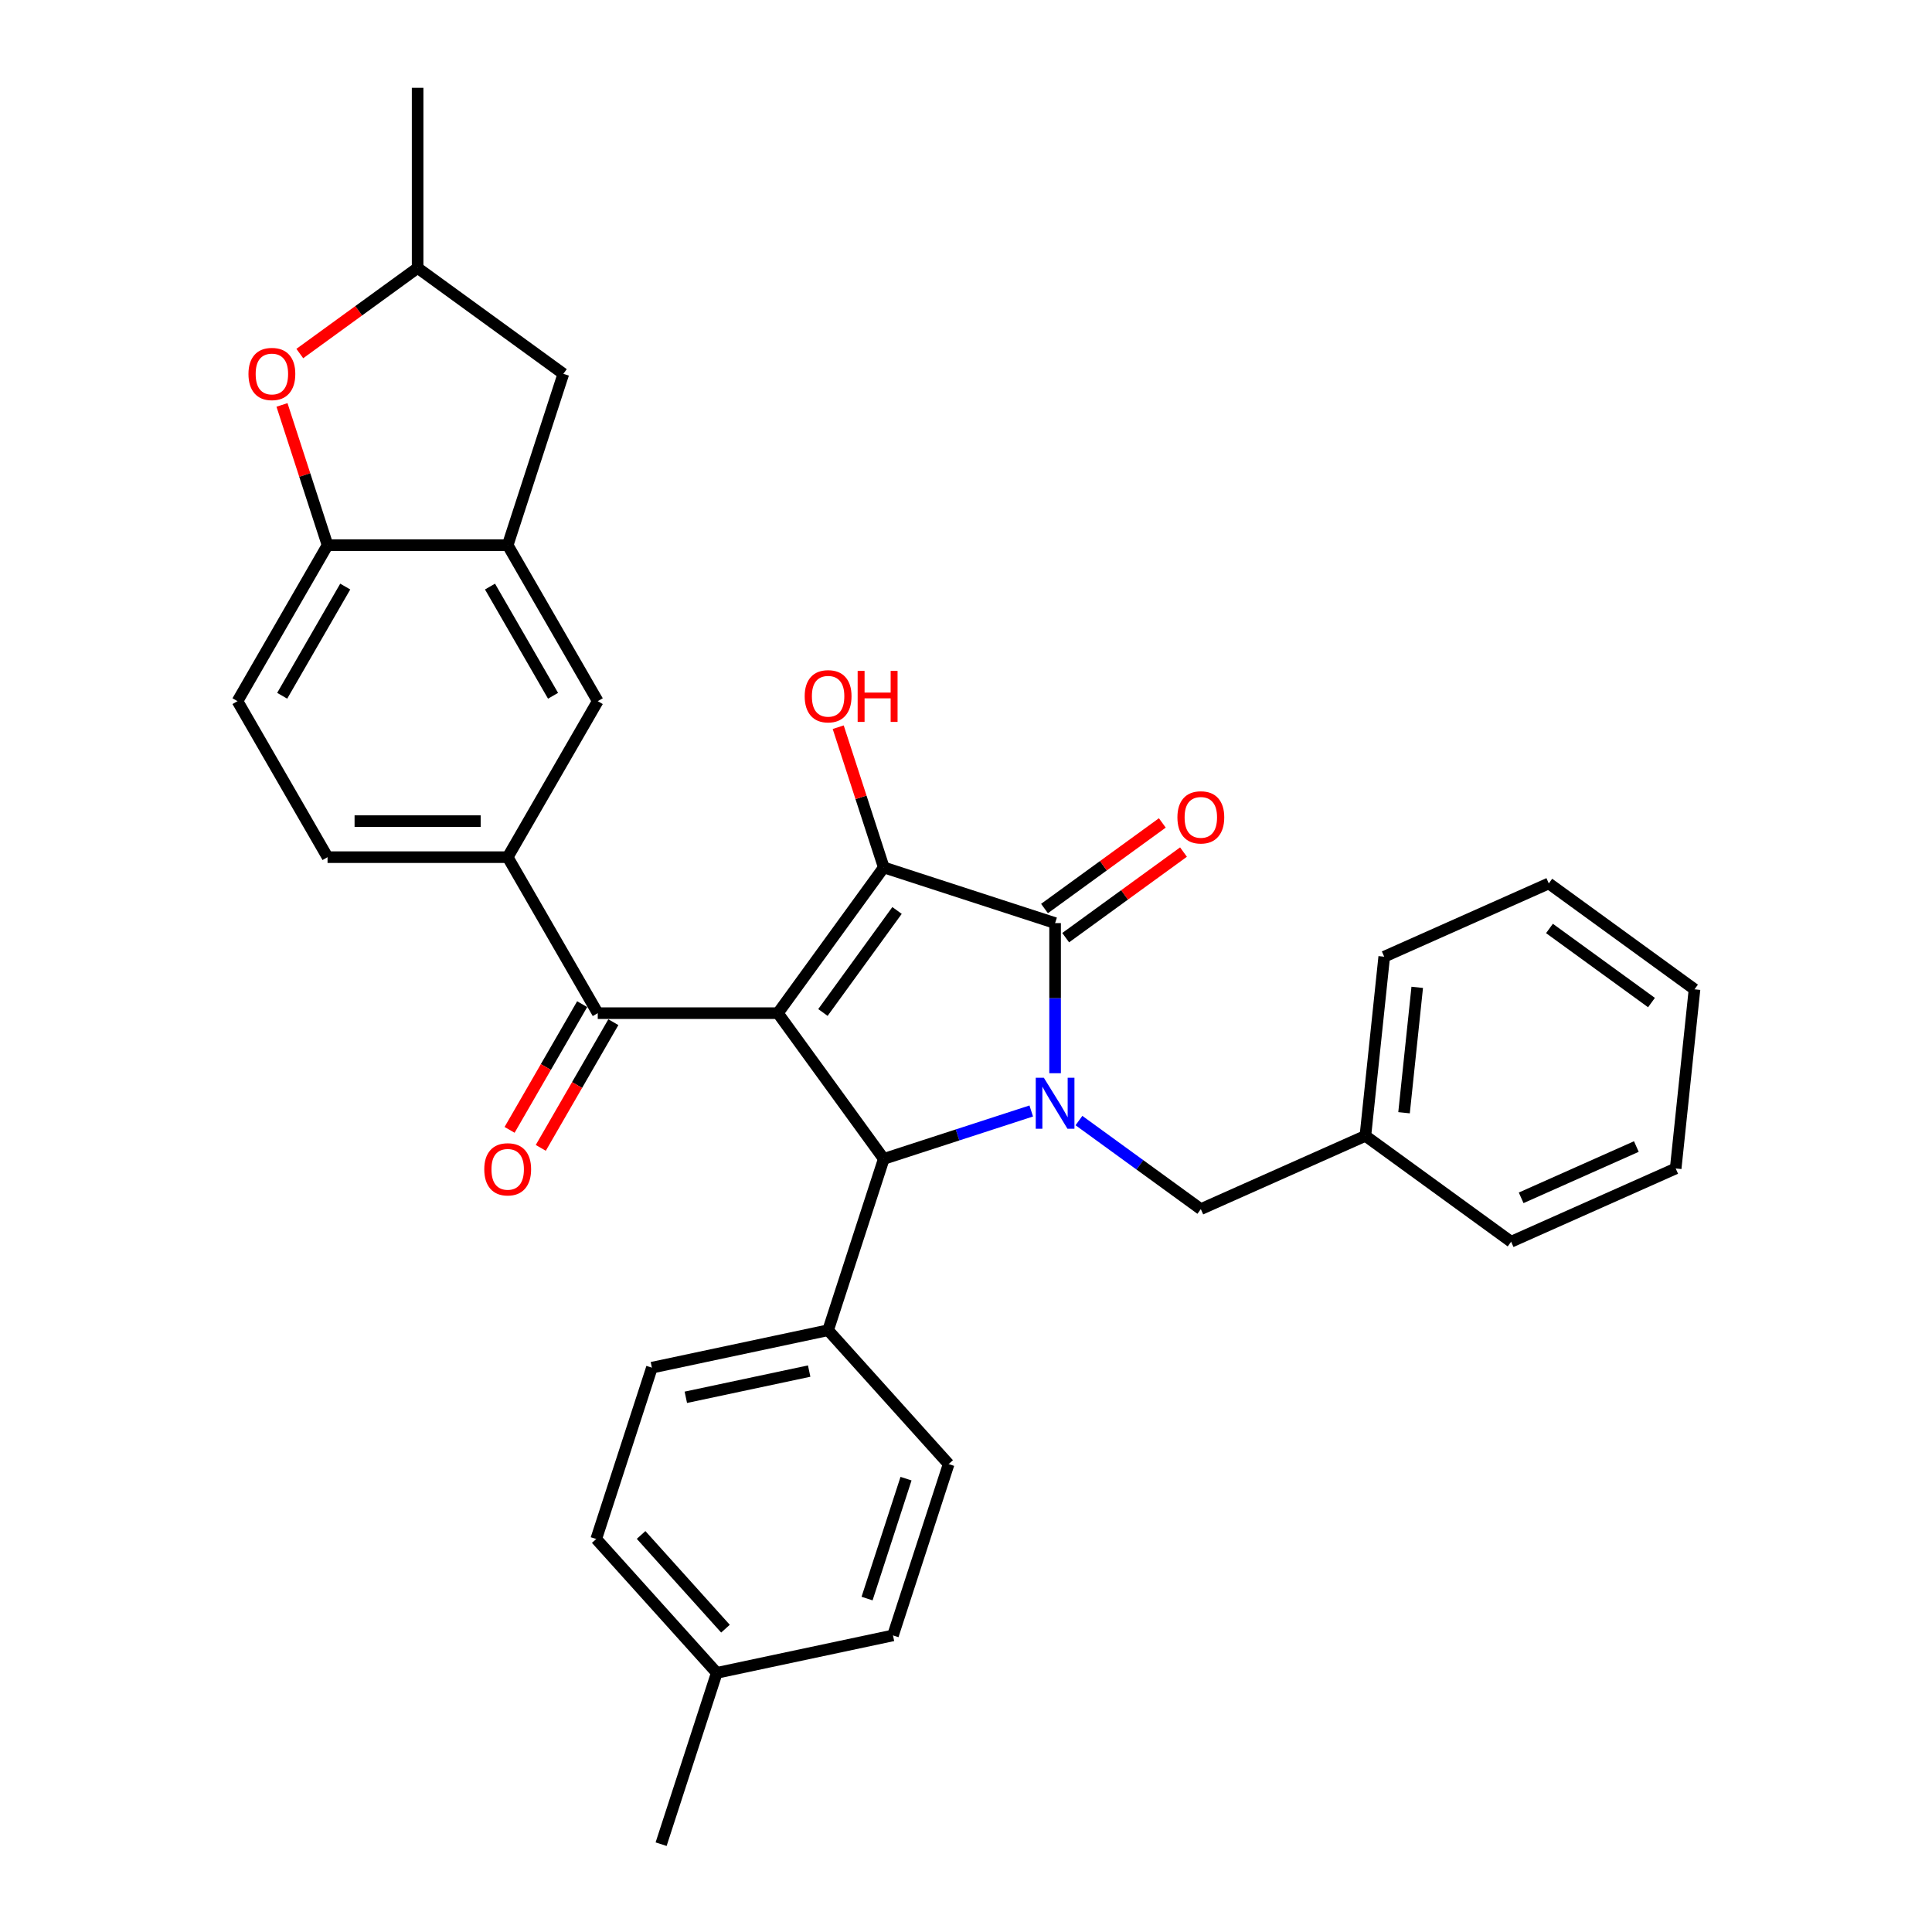 <?xml version='1.0' encoding='iso-8859-1'?>
<svg version='1.1' baseProfile='full'
              xmlns='http://www.w3.org/2000/svg'
                      xmlns:rdkit='http://www.rdkit.org/xml'
                      xmlns:xlink='http://www.w3.org/1999/xlink'
                  xml:space='preserve'
width='1000px' height='1000px' viewBox='0 0 1000 1000'>
<!-- END OF HEADER -->
<rect style='opacity:1.0;fill:#FFFFFF;stroke:none' width='1000' height='1000' x='0' y='0'> </rect>
<path class='bond-1' d='M 402.636,524.413 L 457.44,448.982' style='fill:none;fill-rule:evenodd;stroke:#000000;stroke-width:6px;stroke-linecap:butt;stroke-linejoin:miter;stroke-opacity:1' />
<path class='bond-1' d='M 425.943,524.059 L 464.306,471.257' style='fill:none;fill-rule:evenodd;stroke:#000000;stroke-width:6px;stroke-linecap:butt;stroke-linejoin:miter;stroke-opacity:1' />
<path class='bond-3' d='M 402.636,524.413 L 457.44,599.845' style='fill:none;fill-rule:evenodd;stroke:#000000;stroke-width:6px;stroke-linecap:butt;stroke-linejoin:miter;stroke-opacity:1' />
<path class='bond-4' d='M 402.636,524.413 L 309.397,524.413' style='fill:none;fill-rule:evenodd;stroke:#000000;stroke-width:6px;stroke-linecap:butt;stroke-linejoin:miter;stroke-opacity:1' />
<path class='bond-0' d='M 533.77,575.044 L 495.605,587.444' style='fill:none;fill-rule:evenodd;stroke:#0000FF;stroke-width:6px;stroke-linecap:butt;stroke-linejoin:miter;stroke-opacity:1' />
<path class='bond-0' d='M 495.605,587.444 L 457.44,599.845' style='fill:none;fill-rule:evenodd;stroke:#000000;stroke-width:6px;stroke-linecap:butt;stroke-linejoin:miter;stroke-opacity:1' />
<path class='bond-10' d='M 558.46,580.002 L 590.003,602.919' style='fill:none;fill-rule:evenodd;stroke:#0000FF;stroke-width:6px;stroke-linecap:butt;stroke-linejoin:miter;stroke-opacity:1' />
<path class='bond-10' d='M 590.003,602.919 L 621.547,625.837' style='fill:none;fill-rule:evenodd;stroke:#000000;stroke-width:6px;stroke-linecap:butt;stroke-linejoin:miter;stroke-opacity:1' />
<path class='bond-32' d='M 546.115,555.499 L 546.115,516.647' style='fill:none;fill-rule:evenodd;stroke:#0000FF;stroke-width:6px;stroke-linecap:butt;stroke-linejoin:miter;stroke-opacity:1' />
<path class='bond-32' d='M 546.115,516.647 L 546.115,477.794' style='fill:none;fill-rule:evenodd;stroke:#000000;stroke-width:6px;stroke-linecap:butt;stroke-linejoin:miter;stroke-opacity:1' />
<path class='bond-2' d='M 457.44,448.982 L 546.115,477.794' style='fill:none;fill-rule:evenodd;stroke:#000000;stroke-width:6px;stroke-linecap:butt;stroke-linejoin:miter;stroke-opacity:1' />
<path class='bond-17' d='M 457.44,448.982 L 445.648,412.691' style='fill:none;fill-rule:evenodd;stroke:#000000;stroke-width:6px;stroke-linecap:butt;stroke-linejoin:miter;stroke-opacity:1' />
<path class='bond-17' d='M 445.648,412.691 L 433.857,376.4' style='fill:none;fill-rule:evenodd;stroke:#FF0000;stroke-width:6px;stroke-linecap:butt;stroke-linejoin:miter;stroke-opacity:1' />
<path class='bond-12' d='M 551.596,485.337 L 582.085,463.185' style='fill:none;fill-rule:evenodd;stroke:#000000;stroke-width:6px;stroke-linecap:butt;stroke-linejoin:miter;stroke-opacity:1' />
<path class='bond-12' d='M 582.085,463.185 L 612.575,441.033' style='fill:none;fill-rule:evenodd;stroke:#FF0000;stroke-width:6px;stroke-linecap:butt;stroke-linejoin:miter;stroke-opacity:1' />
<path class='bond-12' d='M 540.635,470.251 L 571.125,448.099' style='fill:none;fill-rule:evenodd;stroke:#000000;stroke-width:6px;stroke-linecap:butt;stroke-linejoin:miter;stroke-opacity:1' />
<path class='bond-12' d='M 571.125,448.099 L 601.614,425.947' style='fill:none;fill-rule:evenodd;stroke:#FF0000;stroke-width:6px;stroke-linecap:butt;stroke-linejoin:miter;stroke-opacity:1' />
<path class='bond-11' d='M 457.44,599.845 L 428.628,688.52' style='fill:none;fill-rule:evenodd;stroke:#000000;stroke-width:6px;stroke-linecap:butt;stroke-linejoin:miter;stroke-opacity:1' />
<path class='bond-5' d='M 309.397,524.413 L 262.778,443.666' style='fill:none;fill-rule:evenodd;stroke:#000000;stroke-width:6px;stroke-linecap:butt;stroke-linejoin:miter;stroke-opacity:1' />
<path class='bond-14' d='M 301.323,519.751 L 282.54,552.284' style='fill:none;fill-rule:evenodd;stroke:#000000;stroke-width:6px;stroke-linecap:butt;stroke-linejoin:miter;stroke-opacity:1' />
<path class='bond-14' d='M 282.54,552.284 L 263.758,584.816' style='fill:none;fill-rule:evenodd;stroke:#FF0000;stroke-width:6px;stroke-linecap:butt;stroke-linejoin:miter;stroke-opacity:1' />
<path class='bond-14' d='M 317.472,529.075 L 298.69,561.607' style='fill:none;fill-rule:evenodd;stroke:#000000;stroke-width:6px;stroke-linecap:butt;stroke-linejoin:miter;stroke-opacity:1' />
<path class='bond-14' d='M 298.69,561.607 L 279.907,594.14' style='fill:none;fill-rule:evenodd;stroke:#FF0000;stroke-width:6px;stroke-linecap:butt;stroke-linejoin:miter;stroke-opacity:1' />
<path class='bond-9' d='M 262.778,443.666 L 309.397,362.919' style='fill:none;fill-rule:evenodd;stroke:#000000;stroke-width:6px;stroke-linecap:butt;stroke-linejoin:miter;stroke-opacity:1' />
<path class='bond-16' d='M 262.778,443.666 L 169.539,443.666' style='fill:none;fill-rule:evenodd;stroke:#000000;stroke-width:6px;stroke-linecap:butt;stroke-linejoin:miter;stroke-opacity:1' />
<path class='bond-16' d='M 248.792,425.019 L 183.525,425.019' style='fill:none;fill-rule:evenodd;stroke:#000000;stroke-width:6px;stroke-linecap:butt;stroke-linejoin:miter;stroke-opacity:1' />
<path class='bond-6' d='M 262.778,282.172 L 309.397,362.919' style='fill:none;fill-rule:evenodd;stroke:#000000;stroke-width:6px;stroke-linecap:butt;stroke-linejoin:miter;stroke-opacity:1' />
<path class='bond-6' d='M 253.622,303.608 L 286.255,360.131' style='fill:none;fill-rule:evenodd;stroke:#000000;stroke-width:6px;stroke-linecap:butt;stroke-linejoin:miter;stroke-opacity:1' />
<path class='bond-13' d='M 262.778,282.172 L 291.59,193.497' style='fill:none;fill-rule:evenodd;stroke:#000000;stroke-width:6px;stroke-linecap:butt;stroke-linejoin:miter;stroke-opacity:1' />
<path class='bond-33' d='M 262.778,282.172 L 169.539,282.172' style='fill:none;fill-rule:evenodd;stroke:#000000;stroke-width:6px;stroke-linecap:butt;stroke-linejoin:miter;stroke-opacity:1' />
<path class='bond-7' d='M 145.956,209.59 L 157.748,245.881' style='fill:none;fill-rule:evenodd;stroke:#FF0000;stroke-width:6px;stroke-linecap:butt;stroke-linejoin:miter;stroke-opacity:1' />
<path class='bond-7' d='M 157.748,245.881 L 169.539,282.172' style='fill:none;fill-rule:evenodd;stroke:#000000;stroke-width:6px;stroke-linecap:butt;stroke-linejoin:miter;stroke-opacity:1' />
<path class='bond-35' d='M 155.179,182.997 L 185.669,160.845' style='fill:none;fill-rule:evenodd;stroke:#FF0000;stroke-width:6px;stroke-linecap:butt;stroke-linejoin:miter;stroke-opacity:1' />
<path class='bond-35' d='M 185.669,160.845 L 216.159,138.693' style='fill:none;fill-rule:evenodd;stroke:#000000;stroke-width:6px;stroke-linecap:butt;stroke-linejoin:miter;stroke-opacity:1' />
<path class='bond-8' d='M 169.539,282.172 L 122.92,362.919' style='fill:none;fill-rule:evenodd;stroke:#000000;stroke-width:6px;stroke-linecap:butt;stroke-linejoin:miter;stroke-opacity:1' />
<path class='bond-8' d='M 178.696,303.608 L 146.062,360.131' style='fill:none;fill-rule:evenodd;stroke:#000000;stroke-width:6px;stroke-linecap:butt;stroke-linejoin:miter;stroke-opacity:1' />
<path class='bond-21' d='M 621.547,625.837 L 706.724,587.913' style='fill:none;fill-rule:evenodd;stroke:#000000;stroke-width:6px;stroke-linecap:butt;stroke-linejoin:miter;stroke-opacity:1' />
<path class='bond-19' d='M 428.628,688.52 L 337.427,707.905' style='fill:none;fill-rule:evenodd;stroke:#000000;stroke-width:6px;stroke-linecap:butt;stroke-linejoin:miter;stroke-opacity:1' />
<path class='bond-19' d='M 418.825,709.668 L 354.984,723.238' style='fill:none;fill-rule:evenodd;stroke:#000000;stroke-width:6px;stroke-linecap:butt;stroke-linejoin:miter;stroke-opacity:1' />
<path class='bond-20' d='M 428.628,688.52 L 491.017,757.81' style='fill:none;fill-rule:evenodd;stroke:#000000;stroke-width:6px;stroke-linecap:butt;stroke-linejoin:miter;stroke-opacity:1' />
<path class='bond-15' d='M 291.59,193.497 L 216.159,138.693' style='fill:none;fill-rule:evenodd;stroke:#000000;stroke-width:6px;stroke-linecap:butt;stroke-linejoin:miter;stroke-opacity:1' />
<path class='bond-25' d='M 216.159,138.693 L 216.159,45.455' style='fill:none;fill-rule:evenodd;stroke:#000000;stroke-width:6px;stroke-linecap:butt;stroke-linejoin:miter;stroke-opacity:1' />
<path class='bond-18' d='M 169.539,443.666 L 122.92,362.919' style='fill:none;fill-rule:evenodd;stroke:#000000;stroke-width:6px;stroke-linecap:butt;stroke-linejoin:miter;stroke-opacity:1' />
<path class='bond-22' d='M 337.427,707.905 L 308.614,796.581' style='fill:none;fill-rule:evenodd;stroke:#000000;stroke-width:6px;stroke-linecap:butt;stroke-linejoin:miter;stroke-opacity:1' />
<path class='bond-23' d='M 491.017,757.81 L 462.204,846.485' style='fill:none;fill-rule:evenodd;stroke:#000000;stroke-width:6px;stroke-linecap:butt;stroke-linejoin:miter;stroke-opacity:1' />
<path class='bond-23' d='M 468.96,765.349 L 448.791,827.421' style='fill:none;fill-rule:evenodd;stroke:#000000;stroke-width:6px;stroke-linecap:butt;stroke-linejoin:miter;stroke-opacity:1' />
<path class='bond-27' d='M 706.724,587.913 L 716.471,495.186' style='fill:none;fill-rule:evenodd;stroke:#000000;stroke-width:6px;stroke-linecap:butt;stroke-linejoin:miter;stroke-opacity:1' />
<path class='bond-27' d='M 726.732,575.953 L 733.554,511.044' style='fill:none;fill-rule:evenodd;stroke:#000000;stroke-width:6px;stroke-linecap:butt;stroke-linejoin:miter;stroke-opacity:1' />
<path class='bond-28' d='M 706.724,587.913 L 782.156,642.718' style='fill:none;fill-rule:evenodd;stroke:#000000;stroke-width:6px;stroke-linecap:butt;stroke-linejoin:miter;stroke-opacity:1' />
<path class='bond-34' d='M 308.614,796.581 L 371.003,865.87' style='fill:none;fill-rule:evenodd;stroke:#000000;stroke-width:6px;stroke-linecap:butt;stroke-linejoin:miter;stroke-opacity:1' />
<path class='bond-34' d='M 331.831,794.496 L 375.503,842.999' style='fill:none;fill-rule:evenodd;stroke:#000000;stroke-width:6px;stroke-linecap:butt;stroke-linejoin:miter;stroke-opacity:1' />
<path class='bond-24' d='M 462.204,846.485 L 371.003,865.87' style='fill:none;fill-rule:evenodd;stroke:#000000;stroke-width:6px;stroke-linecap:butt;stroke-linejoin:miter;stroke-opacity:1' />
<path class='bond-26' d='M 371.003,865.87 L 342.191,954.545' style='fill:none;fill-rule:evenodd;stroke:#000000;stroke-width:6px;stroke-linecap:butt;stroke-linejoin:miter;stroke-opacity:1' />
<path class='bond-30' d='M 716.471,495.186 L 801.648,457.262' style='fill:none;fill-rule:evenodd;stroke:#000000;stroke-width:6px;stroke-linecap:butt;stroke-linejoin:miter;stroke-opacity:1' />
<path class='bond-29' d='M 782.156,642.718 L 867.334,604.794' style='fill:none;fill-rule:evenodd;stroke:#000000;stroke-width:6px;stroke-linecap:butt;stroke-linejoin:miter;stroke-opacity:1' />
<path class='bond-29' d='M 787.348,619.994 L 846.972,593.447' style='fill:none;fill-rule:evenodd;stroke:#000000;stroke-width:6px;stroke-linecap:butt;stroke-linejoin:miter;stroke-opacity:1' />
<path class='bond-31' d='M 867.334,604.794 L 877.08,512.066' style='fill:none;fill-rule:evenodd;stroke:#000000;stroke-width:6px;stroke-linecap:butt;stroke-linejoin:miter;stroke-opacity:1' />
<path class='bond-36' d='M 801.648,457.262 L 877.08,512.066' style='fill:none;fill-rule:evenodd;stroke:#000000;stroke-width:6px;stroke-linecap:butt;stroke-linejoin:miter;stroke-opacity:1' />
<path class='bond-36' d='M 802.002,480.569 L 854.804,518.932' style='fill:none;fill-rule:evenodd;stroke:#000000;stroke-width:6px;stroke-linecap:butt;stroke-linejoin:miter;stroke-opacity:1' />
<path  class='atom-1' d='M 540.279 557.83
L 548.931 571.816
Q 549.789 573.196, 551.169 575.695
Q 552.549 578.193, 552.623 578.343
L 552.623 557.83
L 556.129 557.83
L 556.129 584.235
L 552.511 584.235
L 543.225 568.944
Q 542.143 567.154, 540.987 565.103
Q 539.868 563.051, 539.533 562.417
L 539.533 584.235
L 536.101 584.235
L 536.101 557.83
L 540.279 557.83
' fill='#0000FF'/>
<path  class='atom-8' d='M 128.606 193.572
Q 128.606 187.232, 131.739 183.689
Q 134.872 180.146, 140.727 180.146
Q 146.583 180.146, 149.715 183.689
Q 152.848 187.232, 152.848 193.572
Q 152.848 199.987, 149.678 203.642
Q 146.508 207.259, 140.727 207.259
Q 134.909 207.259, 131.739 203.642
Q 128.606 200.024, 128.606 193.572
M 140.727 204.276
Q 144.755 204.276, 146.918 201.59
Q 149.119 198.868, 149.119 193.572
Q 149.119 188.388, 146.918 185.777
Q 144.755 183.129, 140.727 183.129
Q 136.699 183.129, 134.499 185.74
Q 132.336 188.351, 132.336 193.572
Q 132.336 198.905, 134.499 201.59
Q 136.699 204.276, 140.727 204.276
' fill='#FF0000'/>
<path  class='atom-13' d='M 609.426 423.064
Q 609.426 416.724, 612.559 413.181
Q 615.691 409.638, 621.547 409.638
Q 627.402 409.638, 630.535 413.181
Q 633.668 416.724, 633.668 423.064
Q 633.668 429.479, 630.498 433.134
Q 627.328 436.752, 621.547 436.752
Q 615.729 436.752, 612.559 433.134
Q 609.426 429.517, 609.426 423.064
M 621.547 433.768
Q 625.575 433.768, 627.738 431.083
Q 629.938 428.36, 629.938 423.064
Q 629.938 417.88, 627.738 415.27
Q 625.575 412.622, 621.547 412.622
Q 617.519 412.622, 615.318 415.232
Q 613.155 417.843, 613.155 423.064
Q 613.155 428.398, 615.318 431.083
Q 617.519 433.768, 621.547 433.768
' fill='#FF0000'/>
<path  class='atom-15' d='M 250.657 605.235
Q 250.657 598.895, 253.79 595.352
Q 256.923 591.809, 262.778 591.809
Q 268.633 591.809, 271.766 595.352
Q 274.899 598.895, 274.899 605.235
Q 274.899 611.65, 271.729 615.305
Q 268.559 618.922, 262.778 618.922
Q 256.96 618.922, 253.79 615.305
Q 250.657 611.687, 250.657 605.235
M 262.778 615.939
Q 266.806 615.939, 268.969 613.253
Q 271.17 610.531, 271.17 605.235
Q 271.17 600.051, 268.969 597.44
Q 266.806 594.792, 262.778 594.792
Q 258.75 594.792, 256.55 597.403
Q 254.387 600.014, 254.387 605.235
Q 254.387 610.568, 256.55 613.253
Q 258.75 615.939, 262.778 615.939
' fill='#FF0000'/>
<path  class='atom-18' d='M 416.507 360.381
Q 416.507 354.041, 419.64 350.498
Q 422.772 346.955, 428.628 346.955
Q 434.483 346.955, 437.616 350.498
Q 440.749 354.041, 440.749 360.381
Q 440.749 366.796, 437.579 370.451
Q 434.409 374.069, 428.628 374.069
Q 422.81 374.069, 419.64 370.451
Q 416.507 366.833, 416.507 360.381
M 428.628 371.085
Q 432.656 371.085, 434.819 368.4
Q 437.019 365.677, 437.019 360.381
Q 437.019 355.197, 434.819 352.586
Q 432.656 349.939, 428.628 349.939
Q 424.6 349.939, 422.399 352.549
Q 420.236 355.16, 420.236 360.381
Q 420.236 365.714, 422.399 368.4
Q 424.6 371.085, 428.628 371.085
' fill='#FF0000'/>
<path  class='atom-18' d='M 443.919 347.253
L 447.499 347.253
L 447.499 358.479
L 461 358.479
L 461 347.253
L 464.581 347.253
L 464.581 373.658
L 461 373.658
L 461 361.463
L 447.499 361.463
L 447.499 373.658
L 443.919 373.658
L 443.919 347.253
' fill='#FF0000'/>
</svg>
